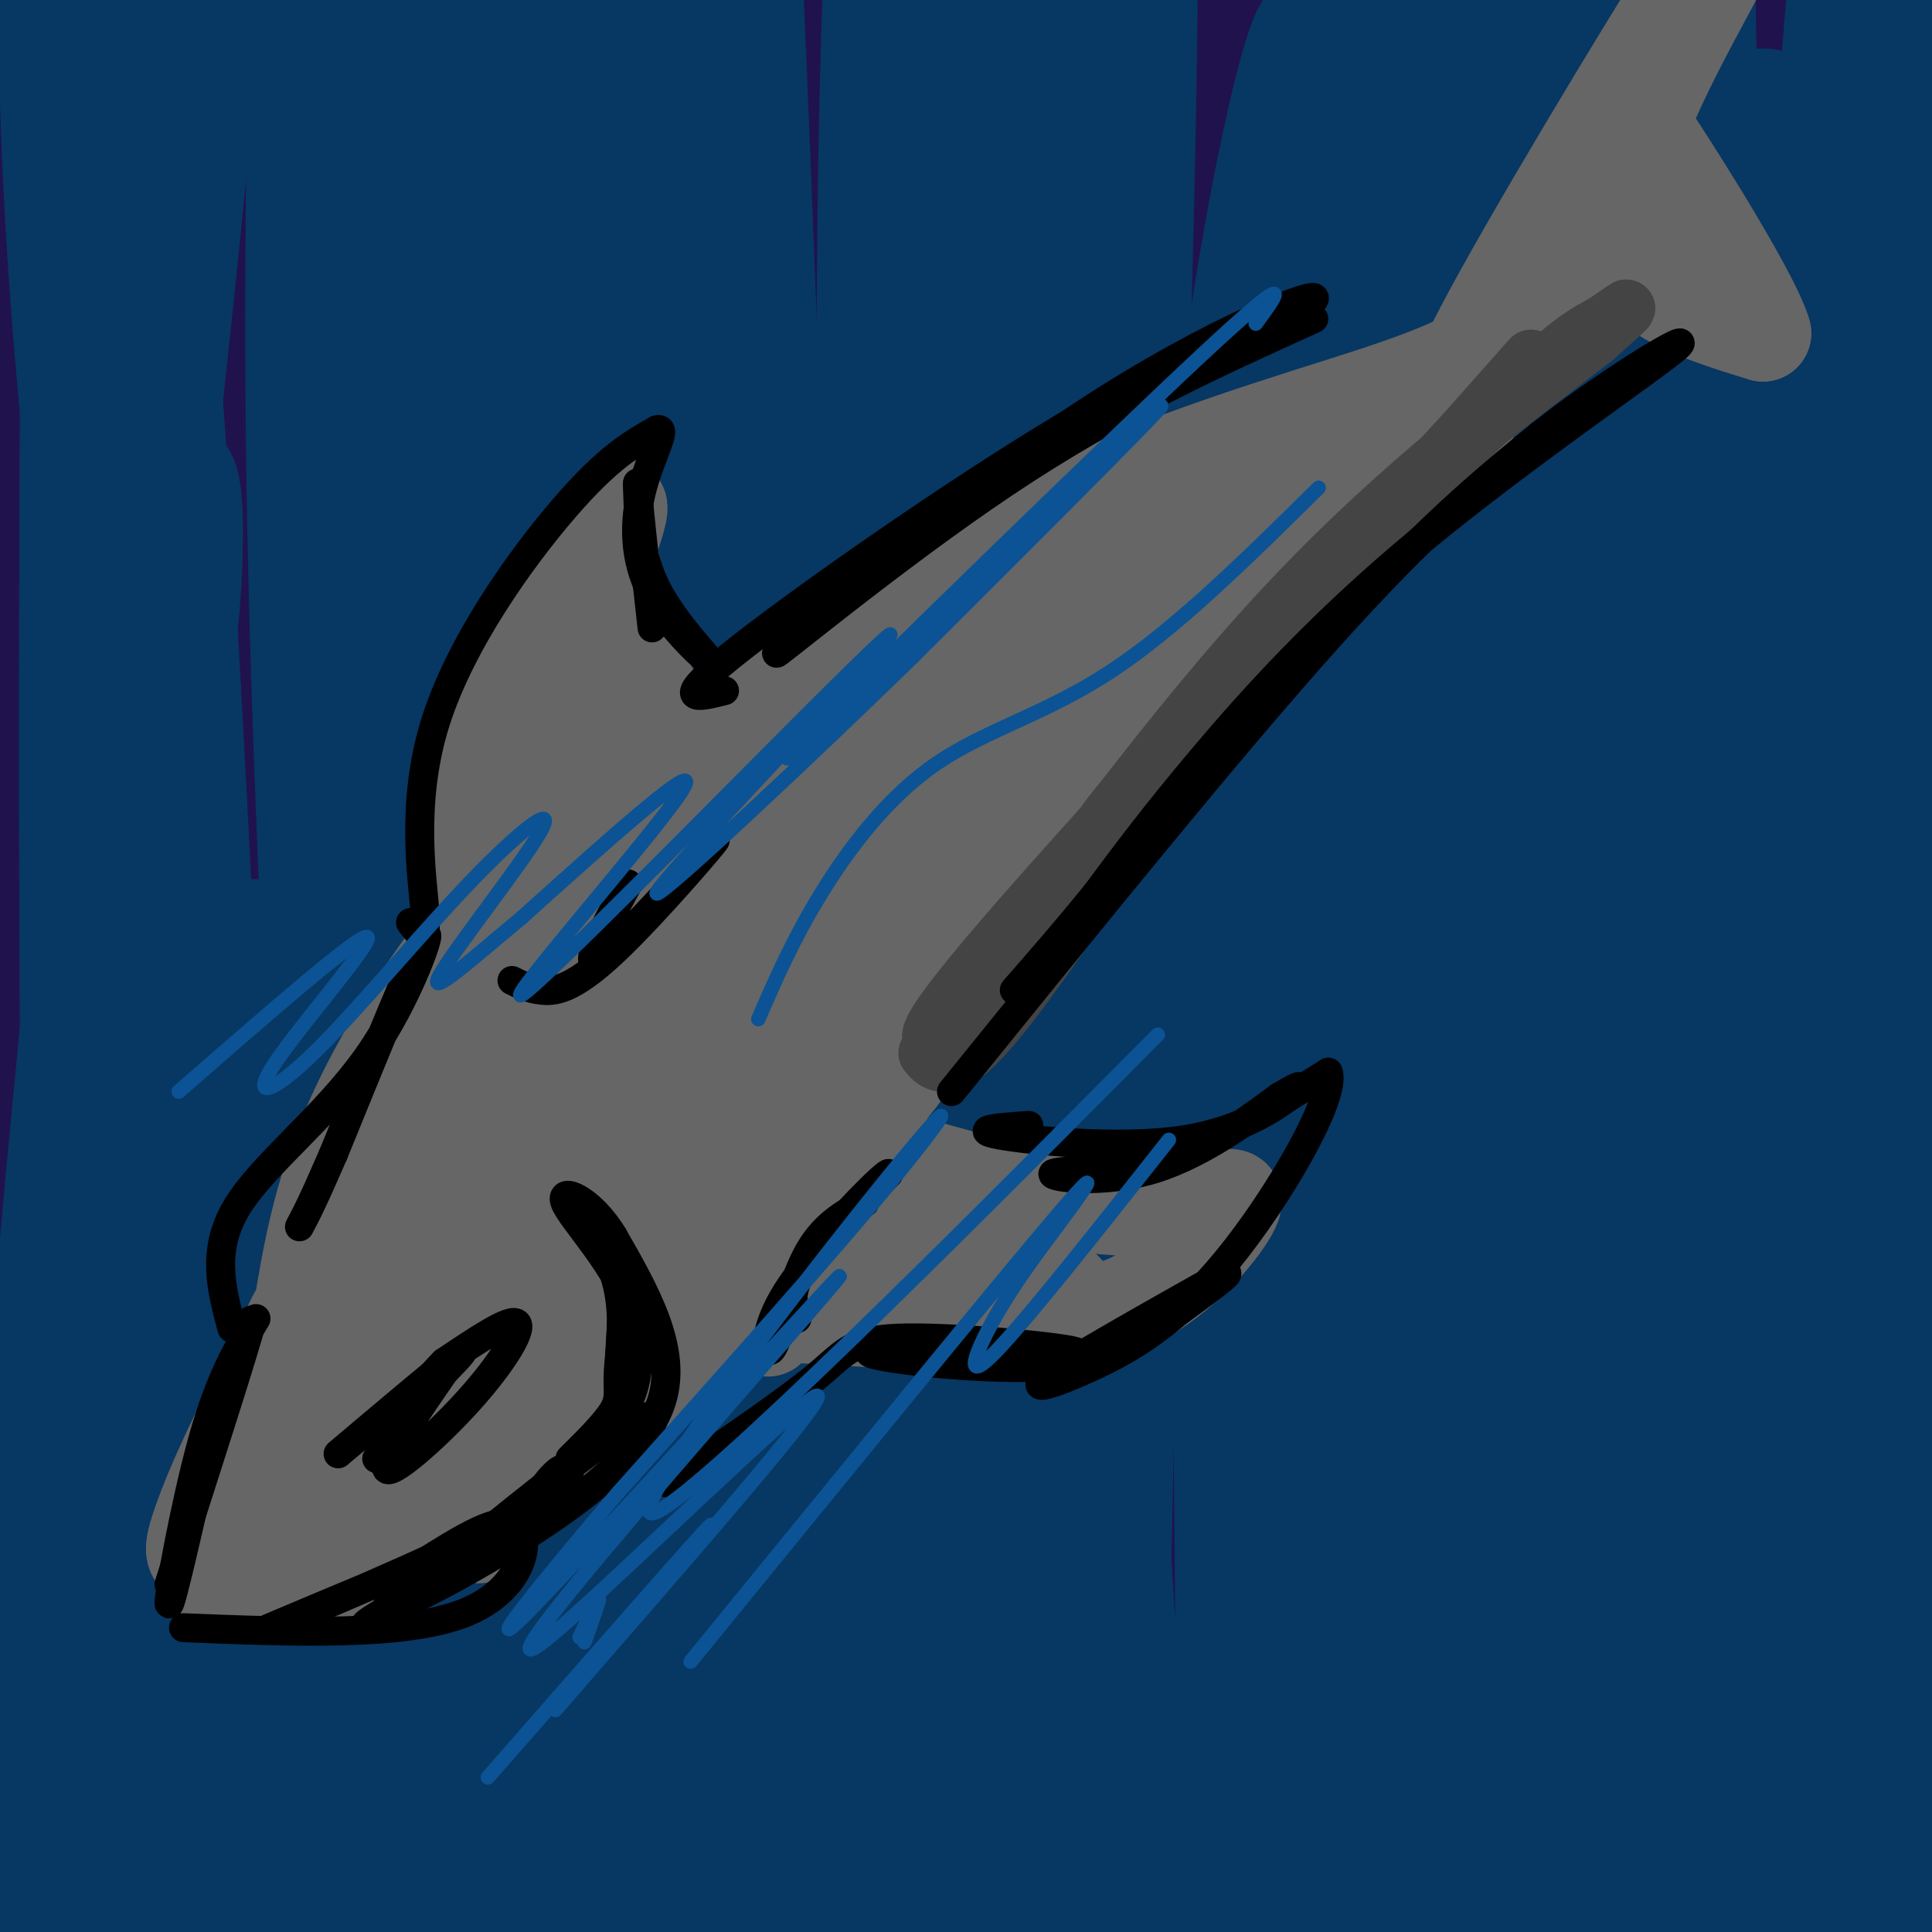 <svg viewBox='0 0 400 400' version='1.1' xmlns='http://www.w3.org/2000/svg' xmlns:xlink='http://www.w3.org/1999/xlink'><g fill='none' stroke='rgb(32,18,77)' stroke-width='28' stroke-linecap='round' stroke-linejoin='round'><path d='M85,113c-2.937,0.860 -5.875,1.719 -9,4c-3.125,2.281 -6.439,5.983 -9,13c-2.561,7.017 -4.369,17.350 -7,23c-2.631,5.650 -6.086,6.617 -6,66c0.086,59.383 3.714,177.183 3,210c-0.714,32.817 -5.769,-19.348 -9,-39c-3.231,-19.652 -4.639,-6.791 -6,-80c-1.361,-73.209 -2.675,-232.488 -4,-305c-1.325,-72.512 -2.663,-58.256 -4,-44'/><path d='M34,-39c-4.847,4.519 -14.965,37.816 -21,32c-6.035,-5.816 -7.989,-50.744 -10,63c-2.011,113.744 -4.080,386.162 -5,374c-0.920,-12.162 -0.691,-308.903 0,-433c0.691,-124.097 1.846,-75.548 3,-27'/><path d='M1,-30c0.667,25.500 0.833,102.750 1,180'/><path d='M24,30c-1.571,-2.161 -3.143,-4.321 -4,96c-0.857,100.321 -1.000,303.125 0,298c1.000,-5.125 3.143,-218.179 5,-319c1.857,-100.821 3.429,-89.411 5,-78'/><path d='M30,27c2.168,-19.663 5.089,-29.821 9,-59c3.911,-29.179 8.811,-77.378 9,-21c0.189,56.378 -4.334,217.332 -2,338c2.334,120.668 11.524,201.048 16,141c4.476,-60.048 4.238,-260.524 4,-461'/><path d='M66,-35c1.053,-77.955 1.686,-42.344 3,-19c1.314,23.344 3.310,34.421 3,94c-0.310,59.579 -2.924,167.659 -2,238c0.924,70.341 5.387,102.942 9,123c3.613,20.058 6.377,27.574 9,50c2.623,22.426 5.105,59.764 5,7c-0.105,-52.764 -2.798,-195.629 -3,-297c-0.202,-101.371 2.085,-161.249 3,-184c0.915,-22.751 0.457,-8.376 0,6'/><path d='M93,-17c-0.201,49.263 -0.705,169.419 0,242c0.705,72.581 2.617,97.586 7,155c4.383,57.414 11.235,147.238 14,85c2.765,-62.238 1.442,-276.538 1,-378c-0.442,-101.462 -0.004,-90.086 2,-102c2.004,-11.914 5.572,-47.118 7,-44c1.428,3.118 0.714,44.559 0,86'/><path d='M124,27c-0.895,56.198 -3.133,153.694 -3,224c0.133,70.306 2.637,113.420 5,146c2.363,32.580 4.583,54.624 7,66c2.417,11.376 5.029,12.085 7,23c1.971,10.915 3.299,32.038 3,-15c-0.299,-47.038 -2.227,-162.237 -1,-243c1.227,-80.763 5.607,-127.091 11,-170c5.393,-42.909 11.798,-82.399 15,-98c3.202,-15.601 3.201,-7.315 3,22c-0.201,29.315 -0.600,79.657 -1,130'/><path d='M170,112c-1.606,78.911 -5.120,211.190 -5,274c0.120,62.810 3.875,56.153 7,68c3.125,11.847 5.619,42.199 7,18c1.381,-24.199 1.649,-102.948 0,-138c-1.649,-35.052 -5.215,-26.406 -7,-105c-1.785,-78.594 -1.788,-244.429 -9,-284c-7.212,-39.571 -21.632,47.123 -29,92c-7.368,44.877 -7.684,47.939 -8,51'/><path d='M126,88c-3.003,43.039 -6.511,125.136 -7,188c-0.489,62.864 2.042,106.493 2,55c-0.042,-51.493 -2.656,-198.110 -1,-276c1.656,-77.890 7.581,-87.054 12,-100c4.419,-12.946 7.330,-29.673 12,-42c4.670,-12.327 11.097,-20.253 13,54c1.903,74.253 -0.718,230.683 0,318c0.718,87.317 4.777,105.519 8,123c3.223,17.481 5.612,34.240 8,51'/><path d='M173,459c2.097,28.504 3.340,74.265 2,8c-1.340,-66.265 -5.264,-244.557 -7,-333c-1.736,-88.443 -1.283,-87.036 0,-97c1.283,-9.964 3.396,-31.300 5,-58c1.604,-26.700 2.701,-58.765 3,20c0.299,78.765 -0.198,268.360 1,354c1.198,85.640 4.092,67.326 8,74c3.908,6.674 8.831,38.335 12,49c3.169,10.665 4.585,0.332 6,-10'/><path d='M203,466c-0.511,-36.591 -4.789,-123.068 -5,-247c-0.211,-123.932 3.645,-285.319 3,-251c-0.645,34.319 -5.791,264.343 -5,383c0.791,118.657 7.521,125.946 8,102c0.479,-23.946 -5.292,-79.127 -8,-122c-2.708,-42.873 -2.354,-73.436 -2,-104'/><path d='M194,227c-0.003,-51.981 0.990,-129.933 5,-183c4.010,-53.067 11.039,-81.250 15,-96c3.961,-14.750 4.855,-16.067 7,-18c2.145,-1.933 5.541,-4.483 8,-4c2.459,0.483 3.982,4.000 2,86c-1.982,82.000 -7.469,242.485 -9,337c-1.531,94.515 0.896,123.062 4,102c3.104,-21.062 6.887,-91.732 9,-170c2.113,-78.268 2.557,-164.134 3,-250'/><path d='M238,31c1.495,-51.969 3.732,-56.892 6,-66c2.268,-9.108 4.569,-22.400 6,-23c1.431,-0.600 1.994,11.491 3,13c1.006,1.509 2.455,-7.565 0,110c-2.455,117.565 -8.815,361.767 -14,331c-5.185,-30.767 -9.196,-336.505 -11,-458c-1.804,-121.495 -1.402,-58.748 -1,4'/><path d='M227,-58c0.303,24.949 1.559,85.321 0,132c-1.559,46.679 -5.934,79.663 -6,155c-0.066,75.337 4.178,193.025 5,186c0.822,-7.025 -1.777,-138.764 -2,-219c-0.223,-80.236 1.930,-108.971 4,-139c2.070,-30.029 4.057,-61.354 7,-49c2.943,12.354 6.841,68.387 9,126c2.159,57.613 2.580,116.807 3,176'/><path d='M247,310c1.892,70.441 5.124,158.542 7,107c1.876,-51.542 2.398,-242.727 5,-351c2.602,-108.273 7.286,-133.633 10,-108c2.714,25.633 3.459,102.258 3,183c-0.459,80.742 -2.123,165.601 -2,215c0.123,49.399 2.033,63.338 4,76c1.967,12.662 3.991,24.046 5,27c1.009,2.954 1.005,-2.523 1,-8'/><path d='M280,451c-0.751,-28.360 -3.130,-95.260 -3,-157c0.130,-61.740 2.767,-118.320 6,-168c3.233,-49.680 7.060,-92.461 9,-110c1.940,-17.539 1.992,-9.835 5,-34c3.008,-24.165 8.971,-80.199 8,-17c-0.971,63.199 -8.877,245.630 -8,365c0.877,119.370 10.536,175.677 13,139c2.464,-36.677 -2.268,-166.339 -7,-296'/><path d='M303,173c-1.036,-66.998 -0.128,-86.494 1,-109c1.128,-22.506 2.474,-48.022 4,-58c1.526,-9.978 3.232,-4.419 5,-11c1.768,-6.581 3.597,-25.301 4,53c0.403,78.301 -0.619,253.622 1,335c1.619,81.378 5.881,68.813 9,66c3.119,-2.813 5.095,4.125 3,-19c-2.095,-23.125 -8.263,-76.312 -11,-110c-2.737,-33.688 -2.045,-47.878 0,-90c2.045,-42.122 5.441,-112.178 9,-154c3.559,-41.822 7.279,-55.411 11,-69'/><path d='M339,7c3.487,-29.572 6.704,-69.000 6,-8c-0.704,61.000 -5.328,222.430 -5,337c0.328,114.570 5.607,182.280 6,124c0.393,-58.280 -4.101,-242.549 -6,-330c-1.899,-87.451 -1.204,-78.083 0,-88c1.204,-9.917 2.915,-39.119 4,-49c1.085,-9.881 1.542,-0.440 2,9'/><path d='M346,2c1.533,62.247 4.365,213.364 6,288c1.635,74.636 2.074,72.791 5,88c2.926,15.209 8.339,47.474 11,56c2.661,8.526 2.569,-6.685 3,-10c0.431,-3.315 1.383,5.266 0,-65c-1.383,-70.266 -5.103,-219.379 -5,-304c0.103,-84.621 4.029,-104.749 7,-59c2.971,45.749 4.985,157.374 7,269'/><path d='M380,265c1.835,102.425 2.921,223.989 3,200c0.079,-23.989 -0.851,-193.530 -1,-279c-0.149,-85.470 0.483,-86.869 3,-104c2.517,-17.131 6.917,-49.994 10,-69c3.083,-19.006 4.847,-24.156 2,43c-2.847,67.156 -10.305,206.619 -12,282c-1.695,75.381 2.373,86.680 5,96c2.627,9.320 3.814,16.660 5,24'/><path d='M395,458c1.750,21.450 3.624,63.074 2,6c-1.624,-57.074 -6.746,-212.847 -9,-290c-2.254,-77.153 -1.640,-75.685 0,-84c1.640,-8.315 4.306,-26.414 6,-44c1.694,-17.586 2.418,-34.658 4,46c1.582,80.658 4.024,259.045 4,283c-0.024,23.955 -2.512,-106.523 -5,-237'/><path d='M397,138c-0.833,-65.333 -0.417,-110.167 0,-155'/><path d='M250,45c-4.399,-1.805 -8.798,-3.610 -13,5c-4.202,8.610 -8.208,27.635 -12,33c-3.792,5.365 -7.371,-2.929 -9,-22c-1.629,-19.071 -1.307,-48.920 -2,-41c-0.693,7.920 -2.402,53.607 -2,63c0.402,9.393 2.916,-17.510 5,-28c2.084,-10.490 3.738,-4.569 4,0c0.262,4.569 -0.869,7.784 -2,11'/><path d='M219,66c-1.000,6.667 -2.500,17.833 -4,29'/></g>
<g fill='none' stroke='rgb(7,55,99)' stroke-width='28' stroke-linecap='round' stroke-linejoin='round'><path d='M53,196c-3.895,105.569 -7.789,211.139 -10,247c-2.211,35.861 -2.737,2.014 -3,-2c-0.263,-4.014 -0.263,21.804 -1,-42c-0.737,-63.804 -2.211,-217.230 -3,-251c-0.789,-33.770 -0.895,52.115 -1,138'/><path d='M35,286c0.080,34.375 0.780,51.312 0,72c-0.780,20.688 -3.040,45.128 -5,59c-1.960,13.872 -3.621,17.177 -6,8c-2.379,-9.177 -5.476,-30.837 -7,-63c-1.524,-32.163 -1.475,-74.828 0,-112c1.475,-37.172 4.374,-68.849 8,-97c3.626,-28.151 7.977,-52.774 10,-53c2.023,-0.226 1.716,23.945 -1,38c-2.716,14.055 -7.841,17.994 -12,43c-4.159,25.006 -7.350,71.079 -9,117c-1.650,45.921 -1.757,91.692 -2,103c-0.243,11.308 -0.621,-11.846 -1,-35'/><path d='M10,366c-0.614,-17.534 -1.648,-43.868 4,-109c5.648,-65.132 17.978,-169.060 23,-221c5.022,-51.940 2.735,-51.891 -1,-51c-3.735,0.891 -8.919,2.625 -12,-14c-3.081,-16.625 -4.059,-51.610 -5,11c-0.941,62.610 -1.843,222.815 0,301c1.843,78.185 6.432,74.348 11,84c4.568,9.652 9.114,32.791 13,48c3.886,15.209 7.110,22.488 9,19c1.890,-3.488 2.445,-17.744 3,-32'/><path d='M55,402c-0.417,-29.993 -2.960,-88.976 -10,-143c-7.040,-54.024 -18.576,-103.089 -25,-157c-6.424,-53.911 -7.737,-112.669 -5,-127c2.737,-14.331 9.524,15.765 15,80c5.476,64.235 9.641,162.610 12,209c2.359,46.390 2.913,40.794 7,56c4.087,15.206 11.707,51.215 18,70c6.293,18.785 11.258,20.346 14,25c2.742,4.654 3.260,12.402 3,-1c-0.260,-13.402 -1.296,-47.953 -3,-65c-1.704,-17.047 -4.074,-16.590 -7,-52c-2.926,-35.410 -6.407,-106.689 -8,-157c-1.593,-50.311 -1.296,-79.656 -1,-109'/><path d='M65,31c-0.233,-37.328 -0.315,-76.146 0,-62c0.315,14.146 1.028,81.258 3,146c1.972,64.742 5.202,127.115 10,176c4.798,48.885 11.162,84.283 16,104c4.838,19.717 8.150,23.753 11,31c2.850,7.247 5.238,17.705 2,-93c-3.238,-110.705 -12.103,-342.575 -17,-367c-4.897,-24.425 -5.828,158.593 -6,256c-0.172,97.407 0.414,109.204 1,121'/><path d='M85,343c2.322,39.838 7.627,78.933 11,92c3.373,13.067 4.814,0.105 1,-44c-3.814,-44.105 -12.882,-119.353 -17,-169c-4.118,-49.647 -3.287,-73.693 -3,-102c0.287,-28.307 0.030,-60.873 1,-87c0.970,-26.127 3.167,-45.813 8,-49c4.833,-3.187 12.300,10.127 17,81c4.700,70.873 6.631,199.306 9,261c2.369,61.694 5.176,56.648 8,74c2.824,17.352 5.664,57.100 5,4c-0.664,-53.100 -4.832,-199.050 -9,-345'/><path d='M116,59c-1.419,-92.902 -0.466,-152.658 0,-91c0.466,61.658 0.445,244.731 2,335c1.555,90.269 4.686,87.734 7,93c2.314,5.266 3.811,18.334 6,25c2.189,6.666 5.071,6.931 4,-7c-1.071,-13.931 -6.096,-42.058 -7,-143c-0.904,-100.942 2.313,-274.698 6,-276c3.687,-1.302 7.843,169.849 12,341'/><path d='M146,336c6.120,74.355 15.421,89.742 21,101c5.579,11.258 7.435,18.388 4,-28c-3.435,-46.388 -12.160,-146.295 -17,-255c-4.840,-108.705 -5.793,-226.210 -3,-182c2.793,44.210 9.332,250.133 15,349c5.668,98.867 10.466,90.677 14,93c3.534,2.323 5.803,15.159 8,24c2.197,8.841 4.322,13.688 6,5c1.678,-8.688 2.908,-30.911 3,-88c0.092,-57.089 -0.954,-149.045 -2,-241'/><path d='M195,114c1.538,-67.298 6.385,-115.044 10,-149c3.615,-33.956 6.000,-54.123 4,11c-2.000,65.123 -8.386,215.536 -9,320c-0.614,104.464 4.543,162.980 2,133c-2.543,-29.980 -12.786,-148.456 -17,-206c-4.214,-57.544 -2.397,-54.156 -2,-80c0.397,-25.844 -0.624,-80.920 1,-135c1.624,-54.080 5.893,-107.166 6,-72c0.107,35.166 -3.946,158.583 -8,282'/><path d='M182,218c-1.948,86.945 -2.818,163.308 -3,162c-0.182,-1.308 0.323,-80.288 2,-143c1.677,-62.712 4.525,-109.156 7,-140c2.475,-30.844 4.576,-46.089 8,-61c3.424,-14.911 8.172,-29.488 12,-41c3.828,-11.512 6.737,-19.959 9,-17c2.263,2.959 3.881,17.323 7,-1c3.119,-18.323 7.739,-69.332 8,43c0.261,112.332 -3.837,388.007 -7,394c-3.163,5.993 -5.390,-257.694 -6,-368c-0.610,-110.306 0.397,-67.230 2,-57c1.603,10.230 3.801,-12.385 6,-35'/><path d='M227,-46c2.901,-9.642 7.153,-16.246 7,39c-0.153,55.246 -4.711,172.342 -6,246c-1.289,73.658 0.690,103.876 6,135c5.310,31.124 13.951,63.152 18,72c4.049,8.848 3.505,-5.484 4,0c0.495,5.484 2.030,30.783 2,-18c-0.030,-48.783 -1.625,-171.648 -2,-243c-0.375,-71.352 0.469,-91.192 4,-116c3.531,-24.808 9.748,-54.584 13,-61c3.252,-6.416 3.540,10.527 5,-3c1.460,-13.527 4.092,-57.523 3,14c-1.092,71.523 -5.909,258.564 -8,339c-2.091,80.436 -1.454,54.267 0,55c1.454,0.733 3.727,28.366 6,56'/><path d='M279,469c-0.935,-61.996 -6.271,-244.987 -8,-338c-1.729,-93.013 0.150,-96.047 3,-114c2.850,-17.953 6.671,-50.825 9,-61c2.329,-10.175 3.167,2.349 4,1c0.833,-1.349 1.662,-16.569 1,48c-0.662,64.569 -2.816,208.928 -1,311c1.816,102.072 7.603,161.856 9,118c1.397,-43.856 -1.595,-191.353 -2,-274c-0.405,-82.647 1.775,-100.443 4,-118c2.225,-17.557 4.493,-34.873 7,-46c2.507,-11.127 5.254,-16.063 8,-21'/><path d='M313,-25c3.081,-2.603 6.783,1.391 7,111c0.217,109.609 -3.051,324.833 -7,348c-3.949,23.167 -8.580,-145.723 -7,-241c1.580,-95.277 9.371,-116.942 13,-128c3.629,-11.058 3.096,-11.510 5,-34c1.904,-22.490 6.243,-67.016 7,-13c0.757,54.016 -2.070,206.576 -2,295c0.070,88.424 3.035,112.712 6,137'/><path d='M335,450c0.466,-45.113 -1.368,-226.394 -1,-326c0.368,-99.606 2.939,-117.537 5,-121c2.061,-3.463 3.614,7.541 5,-25c1.386,-32.541 2.606,-108.628 5,-1c2.394,107.628 5.961,398.973 5,467c-0.961,68.027 -6.451,-87.262 -9,-167c-2.549,-79.738 -2.157,-83.925 -1,-104c1.157,-20.075 3.078,-56.037 5,-92'/><path d='M349,81c3.457,-24.740 9.600,-40.589 13,-50c3.400,-9.411 4.057,-12.385 4,11c-0.057,23.385 -0.829,73.128 1,138c1.829,64.872 6.259,144.874 8,180c1.741,35.126 0.795,25.375 3,40c2.205,14.625 7.562,53.624 8,35c0.438,-18.624 -4.043,-94.872 -6,-169c-1.957,-74.128 -1.391,-146.137 -1,-178c0.391,-31.863 0.605,-23.578 2,-46c1.395,-22.422 3.970,-75.549 6,-31c2.030,44.549 3.515,186.775 5,329'/><path d='M392,340c3.062,87.910 8.215,143.186 8,102c-0.215,-41.186 -5.800,-178.833 -6,-269c-0.200,-90.167 4.985,-132.853 9,-164c4.015,-31.147 6.862,-50.756 8,-56c1.138,-5.244 0.569,3.878 0,13'/></g>
<g fill='none' stroke='rgb(102,102,102)' stroke-width='20' stroke-linecap='round' stroke-linejoin='round'><path d='M113,220c0.147,-1.600 0.293,-3.199 -1,-3c-1.293,0.199 -4.027,2.198 -9,7c-4.973,4.802 -12.185,12.408 -19,22c-6.815,9.592 -13.233,21.169 -17,30c-3.767,8.831 -4.884,14.915 -6,21'/><path d='M61,297c6.906,3.281 27.171,0.982 38,-2c10.829,-2.982 12.223,-6.649 18,-14c5.777,-7.351 15.936,-18.386 21,-28c5.064,-9.614 5.032,-17.807 5,-26'/><path d='M143,227c0.488,-5.690 -0.791,-6.917 -11,1c-10.209,7.917 -29.347,24.976 -39,35c-9.653,10.024 -9.822,13.011 -10,16c-0.178,2.989 -0.364,5.979 1,8c1.364,2.021 4.279,3.073 9,1c4.721,-2.073 11.249,-7.272 17,-13c5.751,-5.728 10.726,-11.985 15,-20c4.274,-8.015 7.847,-17.787 9,-22c1.153,-4.213 -0.113,-2.865 -2,-2c-1.887,0.865 -4.396,1.247 -10,7c-5.604,5.753 -14.302,16.876 -23,28'/><path d='M99,266c-9.265,11.847 -20.927,27.464 -19,32c1.927,4.536 17.442,-2.010 29,-7c11.558,-4.990 19.159,-8.426 28,-16c8.841,-7.574 18.920,-19.287 29,-31'/><path d='M166,244c11.417,-15.536 25.458,-38.875 19,-34c-6.458,4.875 -33.417,37.964 -52,55c-18.583,17.036 -28.792,18.018 -39,19'/><path d='M94,284c-6.994,3.074 -4.978,1.259 -5,-5c-0.022,-6.259 -2.080,-16.962 -3,-22c-0.920,-5.038 -0.700,-4.412 -2,-2c-1.300,2.412 -4.119,6.611 -5,6c-0.881,-0.611 0.177,-6.032 4,-14c3.823,-7.968 10.412,-18.484 17,-29'/><path d='M100,218c13.356,-15.198 38.244,-38.694 46,-47c7.756,-8.306 -1.622,-1.422 -12,8c-10.378,9.422 -21.756,21.383 -33,36c-11.244,14.617 -22.356,31.891 -29,45c-6.644,13.109 -8.822,22.055 -11,31'/><path d='M61,291c-1.594,1.379 -0.078,-10.673 2,-23c2.078,-12.327 4.717,-24.927 12,-40c7.283,-15.073 19.210,-32.617 33,-48c13.790,-15.383 29.443,-28.603 30,-28c0.557,0.603 -13.984,15.029 -25,29c-11.016,13.971 -18.508,27.485 -26,41'/><path d='M87,222c-6.836,11.836 -10.925,20.925 -17,37c-6.075,16.075 -14.136,39.136 -5,22c9.136,-17.136 35.467,-74.467 37,-81c1.533,-6.533 -21.734,37.734 -45,82'/><path d='M57,282c-10.525,20.198 -14.337,29.692 -16,35c-1.663,5.308 -1.179,6.429 6,5c7.179,-1.429 21.051,-5.408 37,-13c15.949,-7.592 33.974,-18.796 52,-30'/><path d='M136,279c10.887,-6.435 12.105,-7.523 8,-8c-4.105,-0.477 -13.533,-0.344 -25,4c-11.467,4.344 -24.972,12.900 -36,22c-11.028,9.100 -19.579,18.743 -23,22c-3.421,3.257 -1.710,0.129 0,-3'/><path d='M60,316c1.511,-12.867 5.289,-43.533 3,-45c-2.289,-1.467 -10.644,26.267 -19,54'/><path d='M44,325c1.833,8.718 15.914,3.512 25,1c9.086,-2.512 13.177,-2.330 21,-6c7.823,-3.670 19.378,-11.191 29,-19c9.622,-7.809 17.311,-15.904 25,-24'/><path d='M144,277c10.810,-11.286 25.333,-27.500 14,-17c-11.333,10.500 -48.524,47.714 -57,56c-8.476,8.286 11.762,-12.357 32,-33'/><path d='M133,283c12.144,-13.297 26.502,-30.038 44,-53c17.498,-22.962 38.134,-52.144 30,-51c-8.134,1.144 -45.038,32.612 -70,57c-24.962,24.388 -37.981,41.694 -51,59'/><path d='M86,295c-13.360,13.263 -21.259,16.922 -26,14c-4.741,-2.922 -6.323,-12.424 0,-31c6.323,-18.576 20.550,-46.227 30,-63c9.450,-16.773 14.121,-22.670 21,-31c6.879,-8.330 15.965,-19.094 28,-29c12.035,-9.906 27.017,-18.953 42,-28'/><path d='M181,127c-3.503,5.580 -33.259,33.532 -48,50c-14.741,16.468 -14.467,21.454 -20,41c-5.533,19.546 -16.875,53.651 -15,52c1.875,-1.651 16.966,-39.060 30,-62c13.034,-22.940 24.010,-31.411 35,-40c10.990,-8.589 21.995,-17.294 33,-26'/><path d='M196,142c16.096,-9.495 39.836,-20.233 33,-16c-6.836,4.233 -44.249,23.438 -66,38c-21.751,14.562 -27.840,24.480 -35,36c-7.160,11.520 -15.389,24.640 -22,33c-6.611,8.360 -11.603,11.960 -14,13c-2.397,1.040 -2.198,-0.480 -2,-2'/><path d='M90,244c0.039,-5.785 1.138,-19.246 3,-28c1.862,-8.754 4.487,-12.800 8,-18c3.513,-5.200 7.916,-11.556 14,-19c6.084,-7.444 13.851,-15.978 31,-29c17.149,-13.022 43.679,-30.532 70,-43c26.321,-12.468 52.433,-19.895 68,-25c15.567,-5.105 20.591,-7.887 25,-11c4.409,-3.113 8.205,-6.556 12,-10'/><path d='M321,61c7.595,-8.214 20.583,-23.750 18,-20c-2.583,3.750 -20.738,26.786 -33,40c-12.262,13.214 -18.631,16.607 -25,20'/><path d='M281,101c-16.506,11.319 -45.271,29.616 -65,45c-19.729,15.384 -30.422,27.856 -38,36c-7.578,8.144 -12.040,11.962 -19,27c-6.960,15.038 -16.417,41.297 -19,49c-2.583,7.703 1.709,-3.148 6,-14'/><path d='M146,244c13.572,-22.205 44.503,-70.718 61,-94c16.497,-23.282 18.561,-21.333 29,-26c10.439,-4.667 29.253,-15.949 33,-20c3.747,-4.051 -7.573,-0.869 -18,4c-10.427,4.869 -19.961,11.426 -34,23c-14.039,11.574 -32.583,28.164 -44,40c-11.417,11.836 -15.709,18.918 -20,26'/><path d='M153,197c-12.458,20.566 -33.602,58.980 -28,51c5.602,-7.980 37.951,-62.354 53,-87c15.049,-24.646 12.797,-19.565 26,-28c13.203,-8.435 41.862,-30.386 39,-24c-2.862,6.386 -37.246,41.110 -60,68c-22.754,26.890 -33.877,45.945 -45,65'/><path d='M138,242c-16.206,23.380 -34.220,49.329 -33,54c1.220,4.671 21.675,-11.935 34,-22c12.325,-10.065 16.522,-13.590 23,-21c6.478,-7.410 15.239,-18.705 24,-30'/><path d='M186,223c11.024,-15.869 26.583,-40.542 39,-58c12.417,-17.458 21.690,-27.702 34,-40c12.310,-12.298 27.655,-26.649 43,-41'/><path d='M302,84c-1.434,-2.005 -26.518,13.483 -46,29c-19.482,15.517 -33.360,31.062 -44,44c-10.640,12.938 -18.040,23.268 -22,34c-3.960,10.732 -4.480,21.866 -5,33'/><path d='M159,275c-3.962,-1.533 -7.923,-3.065 0,-3c7.923,0.065 27.732,1.729 43,2c15.268,0.271 25.995,-0.850 35,-6c9.005,-5.150 16.287,-14.329 18,-18c1.713,-3.671 -2.144,-1.836 -6,0'/><path d='M249,250c-6.040,0.227 -18.141,0.796 -33,-2c-14.859,-2.796 -32.478,-8.956 -37,-9c-4.522,-0.044 4.052,6.026 14,10c9.948,3.974 21.271,5.850 21,6c-0.271,0.150 -12.135,-1.425 -24,-3'/><path d='M190,252c-9.432,-0.984 -21.014,-1.943 -24,1c-2.986,2.943 2.622,9.789 18,13c15.378,3.211 40.525,2.788 36,1c-4.525,-1.788 -38.721,-4.939 -48,-5c-9.279,-0.061 6.361,2.970 22,6'/><path d='M194,268c4.167,0.833 3.583,-0.083 3,-1'/><path d='M101,199c-1.329,1.729 -2.657,3.458 -3,-1c-0.343,-4.458 0.300,-15.102 0,-23c-0.300,-7.898 -1.542,-13.049 4,-26c5.542,-12.951 17.869,-33.700 23,-41c5.131,-7.300 3.065,-1.150 1,5'/><path d='M126,113c1.156,6.656 3.547,20.794 10,33c6.453,12.206 16.967,22.478 17,24c0.033,1.522 -10.414,-5.706 -18,-17c-7.586,-11.294 -12.310,-26.656 -15,-23c-2.690,3.656 -3.345,26.328 -4,49'/><path d='M116,179c-0.077,-5.418 1.732,-43.463 1,-45c-0.732,-1.537 -4.005,33.432 -4,40c0.005,6.568 3.287,-15.266 4,-21c0.713,-5.734 -1.144,4.633 -3,15'/><path d='M304,87c-0.988,0.024 -1.976,0.048 -3,-1c-1.024,-1.048 -2.083,-3.167 10,-25c12.083,-21.833 37.310,-63.381 47,-78c9.690,-14.619 3.845,-2.310 -2,10'/><path d='M356,-7c-6.311,12.044 -21.089,37.156 -21,52c0.089,14.844 15.044,19.422 30,24'/><path d='M365,69c-2.044,-7.822 -22.156,-39.378 -27,-46c-4.844,-6.622 5.578,11.689 16,30'/></g>
<g fill='none' stroke='rgb(68,68,68)' stroke-width='12' stroke-linecap='round' stroke-linejoin='round'><path d='M192,218c0.956,1.156 1.911,2.311 4,2c2.089,-0.311 5.311,-2.089 13,-12c7.689,-9.911 19.844,-27.956 32,-46'/><path d='M241,162c20.889,-25.556 57.111,-66.444 70,-81c12.889,-14.556 2.444,-2.778 -8,9'/><path d='M303,90c-22.012,23.714 -73.042,78.500 -95,104c-21.958,25.500 -14.845,21.714 -11,19c3.845,-2.714 4.423,-4.357 5,-6'/><path d='M202,207c11.089,-15.378 36.311,-50.822 60,-77c23.689,-26.178 45.844,-43.089 68,-60'/><path d='M330,70c11.343,-10.073 5.700,-5.257 2,-3c-3.700,2.257 -5.458,1.954 -23,19c-17.542,17.046 -50.869,51.442 -67,69c-16.131,17.558 -15.065,18.279 -14,19'/></g>
<g fill='none' stroke='rgb(0,0,0)' stroke-width='6' stroke-linecap='round' stroke-linejoin='round'><path d='M70,301c10.167,-8.583 20.333,-17.167 24,-20c3.667,-2.833 0.833,0.083 -2,3'/><path d='M92,284c-3.850,5.561 -12.475,17.965 -12,20c0.475,2.035 10.051,-6.298 17,-14c6.949,-7.702 11.271,-14.772 10,-16c-1.271,-1.228 -8.136,3.386 -15,8'/><path d='M92,282c-4.833,4.667 -9.417,12.333 -14,20'/><path d='M53,273c-3.689,6.044 -7.378,12.089 -11,25c-3.622,12.911 -7.178,32.689 -7,34c0.178,1.311 4.089,-15.844 8,-33'/><path d='M43,299c4.000,-13.089 10.000,-29.311 9,-25c-1.000,4.311 -9.000,29.156 -17,54'/><path d='M38,337c22.822,0.911 45.644,1.822 58,-3c12.356,-4.822 14.244,-15.378 11,-18c-3.244,-2.622 -11.622,2.689 -20,8'/><path d='M87,324c-12.874,5.321 -35.059,14.622 -31,13c4.059,-1.622 34.362,-14.167 49,-22c14.638,-7.833 13.611,-10.952 12,-11c-1.611,-0.048 -3.805,2.976 -6,6'/><path d='M111,310c-9.952,7.081 -31.833,21.785 -31,23c0.833,1.215 24.378,-11.057 39,-22c14.622,-10.943 20.321,-20.555 13,-17c-7.321,3.555 -27.660,20.278 -48,37'/><path d='M84,331c-9.821,7.035 -10.375,6.123 -5,3c5.375,-3.123 16.678,-8.456 29,-16c12.322,-7.544 25.663,-17.298 29,-28c3.337,-10.702 -3.332,-22.351 -10,-34'/><path d='M127,256c-4.692,-7.866 -11.423,-10.531 -10,-7c1.423,3.531 10.998,13.258 14,23c3.002,9.742 -0.571,19.498 -2,19c-1.429,-0.498 -0.715,-11.249 0,-22'/><path d='M129,269c-1.666,-7.339 -5.830,-14.688 -6,-15c-0.170,-0.312 3.656,6.411 5,13c1.344,6.589 0.208,13.043 0,17c-0.208,3.957 0.512,5.416 -1,8c-1.512,2.584 -5.256,6.292 -9,10'/><path d='M48,275c-2.161,-8.071 -4.321,-16.143 1,-25c5.321,-8.857 18.125,-18.500 27,-31c8.875,-12.500 13.821,-27.857 12,-25c-1.821,2.857 -10.411,23.929 -19,45'/><path d='M69,239c-4.333,10.000 -5.667,12.500 -7,15'/><path d='M106,203c1.665,0.839 3.330,1.678 6,2c2.670,0.322 6.344,0.128 15,-8c8.656,-8.128 22.292,-24.188 21,-23c-1.292,1.188 -17.512,19.625 -23,24c-5.488,4.375 -0.244,-5.313 5,-15'/><path d='M85,191c1.732,2.321 3.464,4.643 3,-2c-0.464,-6.643 -3.125,-22.250 2,-39c5.125,-16.750 18.036,-34.643 27,-45c8.964,-10.357 13.982,-13.179 19,-16'/><path d='M136,89c2.377,-0.820 -1.181,5.131 -3,12c-1.819,6.869 -1.900,14.656 2,22c3.900,7.344 11.781,14.247 12,14c0.219,-0.247 -7.223,-7.642 -11,-15c-3.777,-7.358 -3.888,-14.679 -4,-22'/><path d='M132,100c-0.167,1.333 1.417,15.667 3,30'/><path d='M150,143c-5.556,1.400 -11.111,2.800 1,-7c12.111,-9.800 41.889,-30.800 65,-45c23.111,-14.200 39.556,-21.600 56,-29'/><path d='M272,62c2.156,-2.470 -20.453,5.853 -48,24c-27.547,18.147 -60.032,46.116 -63,49c-2.968,2.884 23.581,-19.319 47,-35c23.419,-15.681 43.710,-24.841 64,-34'/><path d='M197,226c28.833,-35.667 57.667,-71.333 78,-94c20.333,-22.667 32.167,-32.333 44,-42'/><path d='M319,90c15.713,-12.370 32.995,-22.295 28,-18c-4.995,4.295 -32.268,22.810 -53,40c-20.732,17.190 -34.923,33.054 -45,45c-10.077,11.946 -16.038,19.973 -22,28'/><path d='M227,185c-6.500,8.000 -11.750,14.000 -17,20'/><path d='M179,249c-4.351,2.357 -8.702,4.714 -12,11c-3.298,6.286 -5.542,16.500 -7,19c-1.458,2.500 -2.131,-2.714 2,-10c4.131,-7.286 13.065,-16.643 22,-26'/><path d='M184,243c0.000,-0.844 -11.000,10.044 -16,17c-5.000,6.956 -4.000,9.978 -3,13'/><path d='M213,233c-6.131,0.429 -12.262,0.857 -6,2c6.262,1.143 24.917,3.000 38,1c13.083,-2.000 20.595,-7.857 23,-10c2.405,-2.143 -0.298,-0.571 -3,1'/><path d='M265,227c-4.802,3.482 -15.308,11.686 -26,15c-10.692,3.314 -21.571,1.738 -21,1c0.571,-0.738 12.592,-0.640 24,-4c11.408,-3.360 22.204,-10.180 33,-17'/><path d='M275,222c1.788,4.968 -10.242,25.888 -21,39c-10.758,13.112 -20.242,18.415 -28,22c-7.758,3.585 -13.788,5.453 -9,2c4.788,-3.453 20.394,-12.226 36,-21'/><path d='M253,264c3.943,-1.864 -4.201,3.974 -11,9c-6.799,5.026 -12.254,9.238 -26,10c-13.746,0.762 -35.785,-1.925 -36,-3c-0.215,-1.075 21.392,-0.537 43,0'/><path d='M223,280c-0.500,-0.893 -23.250,-3.125 -35,-3c-11.750,0.125 -12.500,2.607 -19,8c-6.500,5.393 -18.750,13.696 -31,22'/></g>
<g fill='none' stroke='rgb(11,83,148)' stroke-width='3' stroke-linecap='round' stroke-linejoin='round'><path d='M157,211c3.595,-8.274 7.190,-16.548 13,-26c5.810,-9.452 13.833,-20.083 24,-27c10.167,-6.917 22.476,-10.119 36,-19c13.524,-8.881 28.262,-23.440 43,-38'/><path d='M260,67c4.887,-6.661 9.774,-13.321 -16,11c-25.774,24.321 -82.208,79.625 -81,79c1.208,-0.625 60.060,-57.179 74,-70c13.940,-12.821 -17.030,18.089 -48,49'/><path d='M189,136c-21.584,21.038 -51.543,49.134 -53,49c-1.457,-0.134 25.587,-28.497 39,-43c13.413,-14.503 13.193,-15.145 -6,4c-19.193,19.145 -57.360,58.078 -61,60c-3.640,1.922 27.246,-33.165 33,-42c5.754,-8.835 -13.623,8.583 -33,26'/><path d='M108,190c-10.352,8.600 -19.732,17.098 -17,12c2.732,-5.098 17.577,-23.794 21,-30c3.423,-6.206 -4.577,0.077 -15,11c-10.423,10.923 -23.268,26.484 -32,35c-8.732,8.516 -13.351,9.985 -8,2c5.351,-7.985 20.672,-25.424 19,-26c-1.672,-0.576 -20.336,15.712 -39,32'/><path d='M225,229c12.429,-12.494 24.858,-24.989 2,-2c-22.858,22.989 -81.003,81.461 -91,86c-9.997,4.539 28.155,-44.855 46,-67c17.845,-22.145 15.384,-17.041 3,-2c-12.384,15.041 -34.692,40.021 -57,65'/><path d='M128,309c-16.976,19.958 -30.915,37.353 -17,23c13.915,-14.353 55.684,-60.454 62,-67c6.316,-6.546 -22.823,26.462 -42,49c-19.177,22.538 -28.394,34.606 -15,23c13.394,-11.606 49.398,-46.888 53,-48c3.602,-1.112 -25.199,31.944 -54,65'/><path d='M115,354c0.756,-0.644 29.644,-34.756 32,-38c2.356,-3.244 -21.822,24.378 -46,52'/><path d='M121,340c1.583,-4.417 3.167,-8.833 3,-9c-0.167,-0.167 -2.083,3.917 -4,8'/><path d='M143,344c29.938,-36.708 59.876,-73.416 73,-89c13.124,-15.584 9.435,-10.043 5,-4c-4.435,6.043 -9.617,12.589 -14,20c-4.383,7.411 -7.967,15.689 -2,10c5.967,-5.689 21.483,-25.344 37,-45'/></g>
</svg>